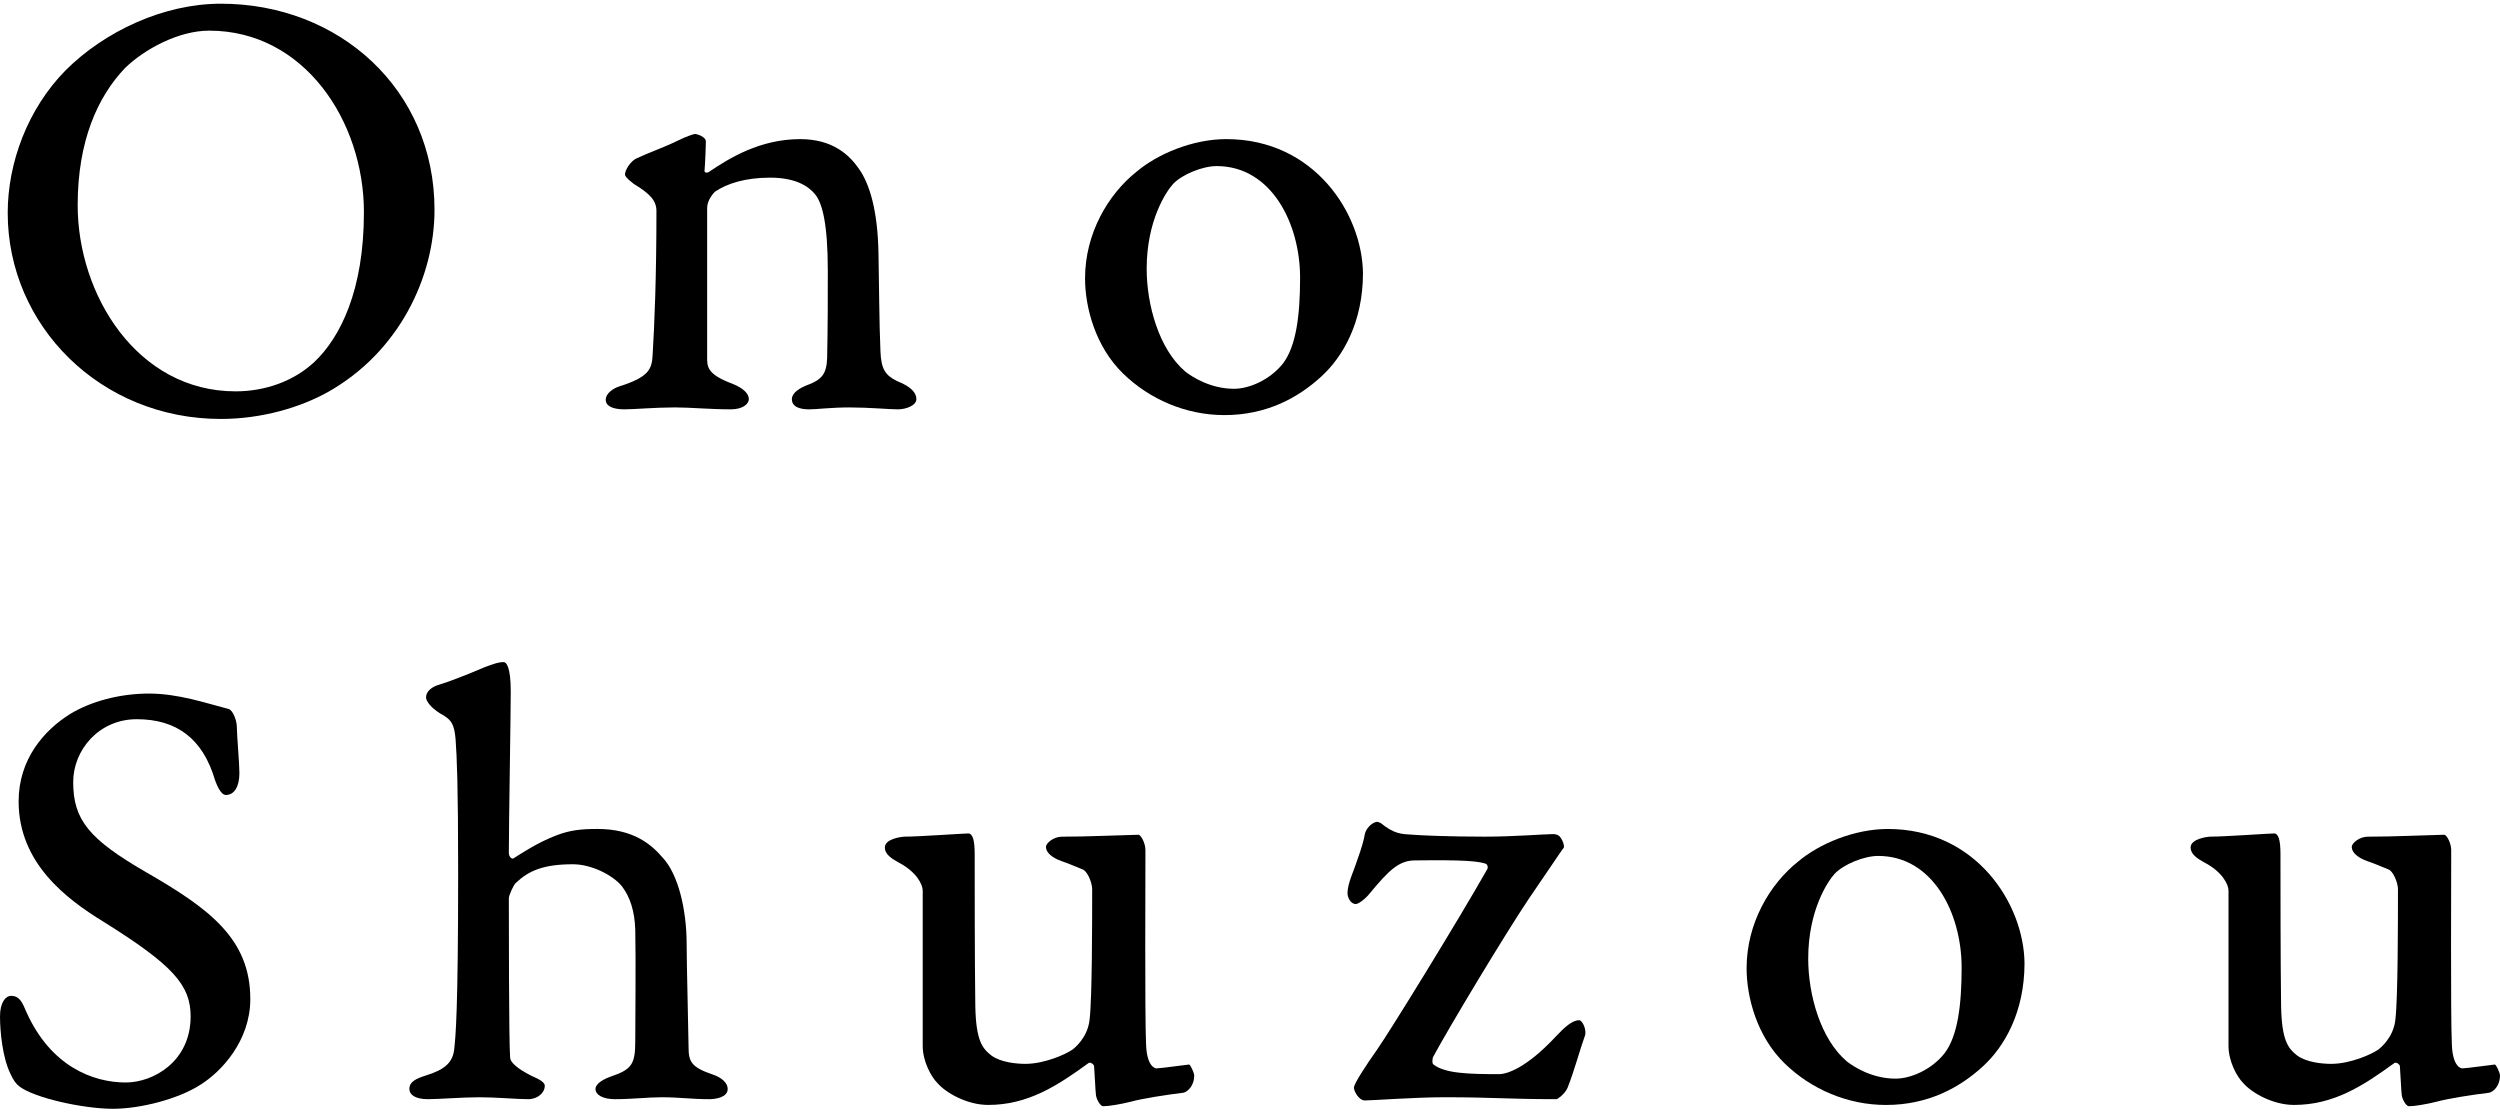 <?xml version="1.0" encoding="UTF-8"?>
<svg id="_レイヤー_1" data-name="レイヤー_1" xmlns="http://www.w3.org/2000/svg" version="1.1" viewBox="0 0 200 89">
  <!-- Generator: Adobe Illustrator 29.0.1, SVG Export Plug-In . SVG Version: 2.1.0 Build 192)  -->
  <path d="M34.761,16.778c0,5.442-2.875,11.399-8.522,14.582-2.208,1.232-5.289,2.156-8.575,2.156C8.061,33.516.617,26.071.617,17.034c0-4.004,1.592-8.317,4.622-11.399C8.369,2.503,13.094.296,17.664.296c9.5,0,17.097,6.879,17.097,16.482ZM10.014,5.431c-2.208,2.31-3.8,5.853-3.8,10.987,0,7.188,4.775,14.89,12.63,14.89,2.311,0,4.622-.771,6.317-2.362,2.053-1.951,3.953-5.699,3.953-11.964,0-7.29-4.775-14.53-12.375-14.53-2.464,0-5.186,1.489-6.725,2.979Z"/>
  <path d="M50.926,12.67c.975-.462,2.309-.924,3.336-1.438.617-.308,1.233-.514,1.336-.514.153,0,.872.206.872.617,0,.257-.053,1.746-.103,2.26-.053.256.206.256.358.153,1.592-1.078,4.058-2.618,7.292-2.618,2.619,0,3.953,1.283,4.725,2.414.82,1.181,1.489,3.286,1.539,6.828.053,2.517.053,5.392.155,7.703.05,1.489.409,1.951,1.333,2.413,1.181.462,1.542.976,1.542,1.438,0,.514-.822.822-1.489.822s-2.311-.154-3.853-.154c-1.489,0-2.617.154-3.233.154-.667,0-1.386-.154-1.386-.822,0-.307.256-.718,1.128-1.078,1.283-.462,1.644-.924,1.694-2.208.053-2.515.053-4.724.053-6.982,0-3.851-.464-5.392-.975-6.06-.514-.667-1.542-1.386-3.647-1.386-1.95,0-3.439.462-4.414,1.13-.103.102-.617.667-.617,1.283v11.911c0,.771-.053,1.387,2.003,2.157.922.36,1.333.822,1.333,1.232s-.514.822-1.436.822c-1.694,0-3.236-.154-4.467-.154-1.592,0-3.236.154-4.058.154-.922,0-1.489-.257-1.489-.771s.617-.924,1.13-1.078c2.258-.719,2.567-1.335,2.619-2.464.153-2.465.308-6.317.308-11.553,0-.822-.514-1.387-1.797-2.157-.617-.462-.719-.668-.719-.771,0-.358.461-1.078.925-1.283Z"/>
  <path d="M109.037,21.861c0,3.901-1.592,6.674-3.336,8.265-1.85,1.694-4.364,3.082-7.753,3.082-3.03,0-5.958-1.233-8.114-3.337-2.208-2.157-3.03-5.289-3.03-7.6,0-3.594,1.85-6.726,4.108-8.524,1.694-1.438,4.519-2.618,7.189-2.618,7.086,0,10.886,6.007,10.936,10.732ZM93.84,14.724c-.514.565-2.106,2.875-2.106,6.778,0,2.875.975,6.418,3.081,8.215.514.41,2.003,1.386,3.903,1.386,1.231,0,2.875-.719,3.903-2.003,1.078-1.386,1.386-3.901,1.386-6.88,0-4.364-2.311-8.933-6.675-8.933-1.13,0-2.772.667-3.492,1.438Z"/>
  <path d="M18.28,56.716c.308.051.667.872.667,1.438,0,.617.206,2.926.206,3.697,0,1.078-.411,1.746-1.078,1.746-.411,0-.719-.771-.872-1.182-.978-3.337-3.081-4.878-6.264-4.878-3.03,0-5.083,2.465-5.083,5.032,0,3.03,1.283,4.571,5.8,7.189,5.083,2.926,8.369,5.34,8.369,10.167,0,3.337-2.311,5.801-3.953,6.829-1.797,1.181-4.878,1.95-7.033,1.95-2.364,0-6.317-.872-7.497-1.796-.258-.206-.461-.462-.719-1.028-.617-1.283-.822-3.337-.822-4.569,0-1.129.464-1.643.875-1.643.717,0,.922.565,1.231,1.283,1.953,4.365,5.341,5.649,7.958,5.649,2.158,0,5.186-1.643,5.186-5.289,0-2.517-1.436-4.108-6.931-7.547-3.03-1.849-6.83-4.725-6.83-9.654,0-3.389,2.055-5.699,4.108-6.982,1.592-.976,3.903-1.643,6.317-1.643,2.361,0,4.569.77,6.367,1.232Z"/>
  <path d="M53.031,68.629c1.233,1.335,1.9,4.158,1.9,6.879,0,1.643.155,7.497.155,8.267,0,1.13.206,1.592,1.847,2.157.822.257,1.283.719,1.283,1.181,0,.668-.925.822-1.489.822-1.386,0-2.361-.154-3.8-.154-1.078,0-2.361.154-3.747.154-.872,0-1.542-.308-1.542-.822,0-.307.361-.667,1.183-.975,1.694-.565,2-.975,2-2.824,0-1.233.053-6.675,0-8.935-.05-1.489-.409-2.618-1.078-3.492-.719-.872-2.414-1.746-3.903-1.746-2.361,0-3.542.514-4.569,1.489-.153.103-.564.976-.564,1.233,0,1.078,0,11.553.103,12.733,0,.36.514.872,1.745,1.489.617.257,1.028.514,1.028.771,0,.564-.564,1.078-1.333,1.078-.925,0-2.517-.154-3.903-.154-1.336,0-3.236.154-4.108.154-1.028,0-1.489-.36-1.489-.822,0-.564.514-.821,1.333-1.078,1.491-.462,2.158-1.026,2.261-2.157.103-.975.308-2.875.308-14.119,0-7.035-.103-9.19-.206-10.629-.103-1.232-.361-1.592-1.233-2.053-.822-.514-1.13-1.028-1.13-1.285,0-.513.514-.872,1.08-1.026.717-.206,2.411-.872,3.594-1.386.717-.257,1.078-.411,1.539-.411.206,0,.564.36.564,2.362,0,1.849-.153,10.576-.153,12.887,0,.36.256.514.358.462.566-.36,1.953-1.285,3.441-1.849,1.078-.411,1.95-.514,3.286-.514,2.875,0,4.314,1.232,5.236,2.311Z"/>
  <path d="M85.782,83.98c.206-.154,1.231-.975,1.386-2.413.206-1.694.206-7.958.206-10.423,0-.565-.411-1.489-.772-1.592-.514-.206-1.078-.462-1.694-.667-.717-.257-1.231-.668-1.231-1.13,0-.308.617-.821,1.283-.821,2.003,0,4.005-.103,6.108-.154.206,0,.566.667.566,1.232,0,2.208-.053,13.247.05,15.507.053,1.797.719,1.95.822,1.95.358,0,2.106-.256,2.619-.307.103,0,.411.667.411.872,0,.874-.566,1.335-.875,1.386-1.283.154-3.286.462-4.208.719-.822.206-1.747.36-2.208.36-.206,0-.514-.514-.566-.874-.05-.36-.1-1.694-.153-2.361,0-.051-.256-.36-.461-.206-2.466,1.797-4.828,3.337-8.011,3.337-1.642,0-3.336-.925-4.056-1.746-.514-.514-1.181-1.746-1.181-2.979v-12.425c0-.462-.464-1.489-1.953-2.26-.564-.307-1.078-.667-1.078-1.181,0-.718,1.386-.872,1.592-.872,1.13,0,4.725-.257,5.083-.257.361,0,.514.564.514,1.643,0,2.207,0,8.575.05,12.168.053,2.773.566,3.389,1.286,3.954.77.565,2.053.668,2.72.668,1.542,0,3.236-.771,3.75-1.13Z"/>
  <path d="M124.28,66.729c.258,0,.411.103.514.206.308.41.361.821.308.872-.411.565-1.078,1.592-2.772,4.057-1.9,2.824-6.469,10.422-7.703,12.733,0,0-.103.462.053.565.925.718,2.825.77,5.236.77.669,0,2.208-.514,4.519-2.978.719-.771,1.336-1.335,1.9-1.335.256,0,.617.77.461,1.232-.358.975-.872,2.875-1.386,4.158-.206.514-.822.925-.872.925-3.953,0-5.033-.154-8.986-.154-2.361,0-5.75.257-6.367.257-.461,0-.872-.719-.872-1.028s.975-1.796,1.847-3.029c1.078-1.54,6.572-10.474,8.78-14.376.155-.206.053-.462-.103-.514-.667-.204-1.797-.307-5.647-.256-1.283,0-2.106.821-3.594,2.618-.358.462-.925.872-1.13.872-.411,0-.667-.513-.667-.872,0-.771.514-1.797.77-2.618.361-.976.566-1.746.617-2.106.103-.462.514-.822.77-.925.206-.103.308-.051.514.051,1.078.874,1.644.874,2.567.925.566.051,2.878.154,5.753.154,2.309,0,4.825-.206,5.492-.206Z"/>
  <path d="M161.961,77.049c0,3.901-1.592,6.674-3.336,8.267-1.85,1.693-4.364,3.081-7.753,3.081-3.03,0-5.958-1.233-8.114-3.337-2.208-2.157-3.03-5.289-3.03-7.6,0-3.594,1.85-6.726,4.108-8.524,1.694-1.438,4.519-2.618,7.189-2.618,7.086,0,10.886,6.007,10.936,10.732ZM146.763,69.912c-.514.565-2.106,2.875-2.106,6.778,0,2.875.975,6.418,3.081,8.215.514.411,2.003,1.386,3.903,1.386,1.231,0,2.875-.719,3.903-2.003,1.078-1.386,1.386-3.903,1.386-6.88,0-4.364-2.311-8.933-6.675-8.933-1.13,0-2.772.667-3.492,1.438Z"/>
  <path d="M190.245,83.98c.206-.154,1.231-.975,1.386-2.413.206-1.694.206-7.958.206-10.423,0-.565-.411-1.489-.772-1.592-.514-.206-1.078-.462-1.694-.667-.717-.257-1.231-.668-1.231-1.13,0-.308.617-.821,1.283-.821,2.003,0,4.005-.103,6.108-.154.206,0,.566.667.566,1.232,0,2.208-.053,13.247.05,15.507.053,1.797.719,1.95.822,1.95.358,0,2.106-.256,2.619-.307.103,0,.411.667.411.872,0,.874-.566,1.335-.875,1.386-1.283.154-3.286.462-4.208.719-.822.206-1.747.36-2.208.36-.206,0-.514-.514-.566-.874-.05-.36-.1-1.694-.153-2.361,0-.051-.256-.36-.461-.206-2.466,1.797-4.828,3.337-8.011,3.337-1.642,0-3.336-.925-4.056-1.746-.514-.514-1.181-1.746-1.181-2.979v-12.425c0-.462-.464-1.489-1.953-2.26-.564-.307-1.078-.667-1.078-1.181,0-.718,1.386-.872,1.592-.872,1.13,0,4.725-.257,5.083-.257.361,0,.514.564.514,1.643,0,2.207,0,8.575.05,12.168.053,2.773.566,3.389,1.286,3.954.77.565,2.053.668,2.72.668,1.542,0,3.236-.771,3.75-1.13Z"/>
</svg>